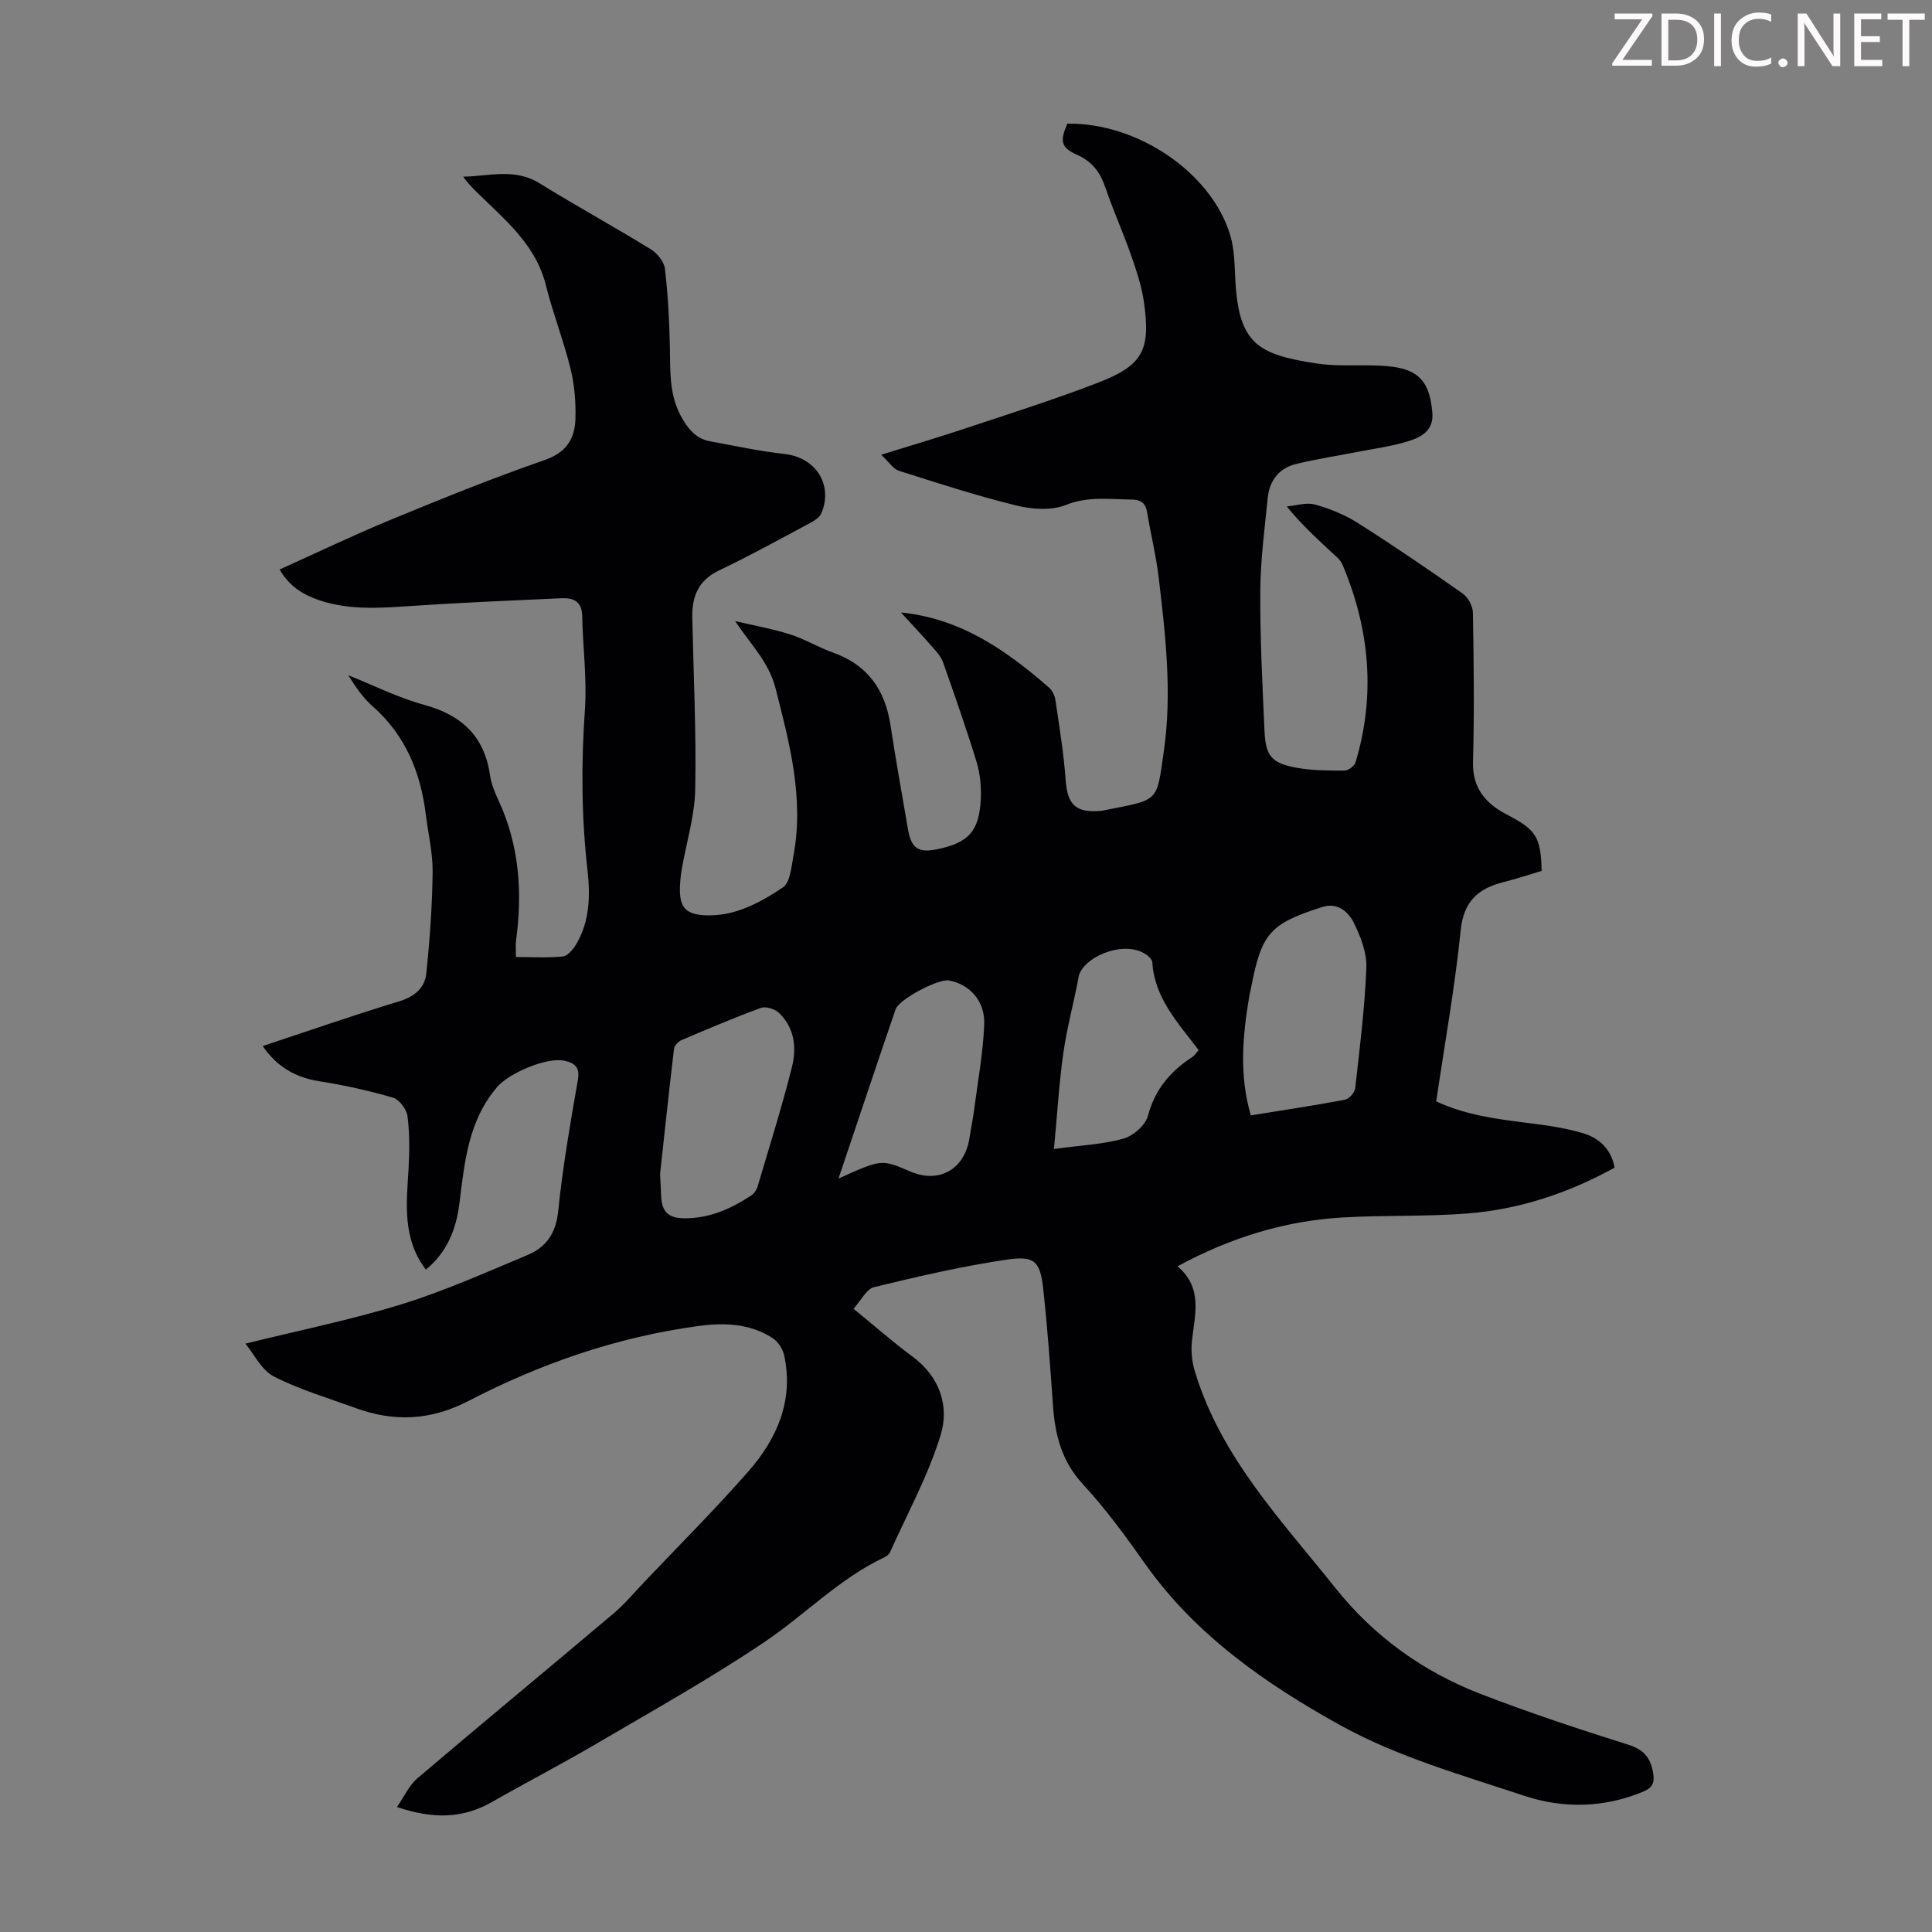<svg enable-background="new 0 0 400 400" viewBox="0 0 400 400" xmlns="http://www.w3.org/2000/svg"><rect x="0" y="0" width="400" height="400" fill="#808080" stroke="none"/><g fill="#fcfafa"><path d="m342.2 3.2-6.3 9.2h6.1v1.2h-8.2v-.5l6.2-9.1h-5.7v-1.2h7.8v.4z"/><path d="m344 13.7v-10.9h3.1c1.6 0 3 .5 4.1 1.4 1.1 1 1.6 2.2 1.6 3.9s-.5 3-1.6 4-2.5 1.5-4.2 1.5h-3zm1.4-9.6v8.4h1.6c1.4 0 2.5-.4 3.2-1.1.8-.8 1.2-1.8 1.2-3.2s-.4-2.4-1.2-3.1-1.8-1-3.1-1z"/><path d="m356.3 2.8v10.9h-1.4v-10.9z"/><path d="m366.6 13.2c-.8.4-1.8.6-3 .6-1.6 0-2.8-.5-3.7-1.5s-1.4-2.3-1.4-3.9c0-1.7.5-3.2 1.6-4.2s2.4-1.6 4-1.6c1 0 1.9.1 2.6.4v1.5c-.8-.4-1.6-.6-2.6-.6-1.2 0-2.2.4-3 1.2s-1.1 1.9-1.1 3.3c0 1.3.4 2.3 1.1 3.1s1.6 1.1 2.8 1.1c1.1 0 2-.2 2.8-.7v1.3z"/><path d="m368.2 13c0-.3.1-.5.3-.6.2-.2.4-.3.6-.3.3 0 .5.1.7.3s.3.4.3.6-.1.5-.3.6c-.2.2-.4.3-.7.3s-.5-.1-.6-.3c-.2-.2-.3-.4-.3-.6z"/><path d="m381.1 13.7h-1.7l-5.5-8.4c-.2-.2-.3-.5-.4-.7 0 .2.1.8.1 1.5v7.6h-1.4v-10.9h1.8l5.3 8.3c.3.4.4.6.4.8 0-.3-.1-.8-.1-1.6v-7.5h1.4v10.9z"/><path d="m389.7 13.7h-5.8v-10.9h5.6v1.2h-4.2v3.5h3.9v1.2h-3.9v3.7h4.4z"/><path d="m398.4 4.1h-3.1v9.6h-1.4v-9.6h-3.1v-1.3h7.7v1.3z"/></g><path d="m176.71 270.96c4.39 3.58 8.17 6.92 12.21 9.9 5.69 4.2 7.67 10.29 5.81 16.33-2.58 8.35-6.87 16.17-10.47 24.2-.21.46-.76.85-1.25 1.08-9.21 4.36-16.27 11.77-24.56 17.37-11.28 7.62-23.22 14.28-34.97 21.18-7.13 4.19-14.49 7.99-21.67 12.09-6.07 3.46-12.27 3.51-19.63 1.01 1.55-2.22 2.54-4.5 4.23-5.94 13.47-11.45 27.11-22.72 40.62-34.13 2.29-1.94 4.24-4.28 6.32-6.47 7.23-7.62 14.67-15.04 21.59-22.94 5.95-6.79 9.44-14.72 7.4-24.08-.29-1.33-1.32-2.86-2.46-3.58-4.67-2.96-9.92-3.17-15.23-2.45-16.79 2.26-32.64 7.74-47.57 15.48-7.95 4.13-15.47 4.42-23.52 1.49-5.67-2.07-11.53-3.79-16.87-6.52-2.54-1.3-4.05-4.59-5.88-6.79 11.22-2.78 21.93-4.94 32.31-8.15 8.92-2.76 17.52-6.6 26.15-10.23 3.79-1.59 5.83-4.47 6.29-9.01.93-9.11 2.51-18.17 4.08-27.2.45-2.6-.58-3.49-2.71-3.97-3.73-.85-11.54 2.57-13.97 5.39-6.02 7-6.77 15.58-7.84 24.11-.67 5.36-2.52 10.11-6.95 13.73-4.9-6.46-4.01-13.63-3.59-20.77.21-3.66.25-7.38-.21-10.99-.18-1.43-1.69-3.45-3-3.84-4.99-1.46-10.11-2.59-15.25-3.4-4.94-.78-8.77-2.97-11.73-7.29 9.53-3.15 18.81-6.39 28.21-9.24 3.21-.97 5.35-2.77 5.66-5.81.73-6.96 1.23-13.97 1.31-20.96.05-3.99-.93-7.99-1.42-11.98-1.08-8.7-4.21-16.36-10.96-22.31-1.99-1.76-3.56-4-5.09-6.47 5.24 2.08 10.34 4.66 15.75 6.14 7.8 2.13 12.47 6.55 13.62 14.64.25 1.74.96 3.46 1.71 5.07 4.35 9.32 5.02 19.09 3.66 29.12-.13.97-.02 1.97-.02 3.37 3.31 0 6.54.21 9.72-.12 1.02-.11 2.14-1.49 2.77-2.56 2.83-4.77 2.91-10.13 2.32-15.34-1.26-11.06-1.31-22.07-.53-33.17.45-6.43-.44-12.94-.56-19.42-.06-3.07-1.85-3.78-4.31-3.67-10.16.46-20.32.88-30.46 1.56-6.61.44-13.19 1.02-19.61-1.13-3.34-1.12-6.26-2.88-8.27-6.38 7.76-3.49 15.29-7.12 23-10.3 10.53-4.34 21.09-8.63 31.84-12.35 4.56-1.58 6.3-4.45 6.41-8.6.09-3.43-.19-6.97-1.01-10.29-1.44-5.85-3.66-11.5-5.12-17.35-1.91-7.65-7.37-12.57-12.69-17.68-1.53-1.46-3.07-2.9-4.44-4.76 5.38-.09 10.67-1.82 15.78 1.34 7.61 4.7 15.46 9.01 23.08 13.69 1.33.82 2.74 2.55 2.92 4 .63 5.31.91 10.67 1.03 16.02.11 4.93-.2 9.87 2.23 14.41 1.35 2.53 3.03 4.76 6.07 5.32 5.15.95 10.29 2.06 15.49 2.64 6.37.71 10.08 6.34 7.57 12.29-.37.88-1.51 1.56-2.45 2.06-6.21 3.32-12.39 6.73-18.74 9.76-4.3 2.06-5.62 5.42-5.53 9.76.25 11.85.84 23.7.61 35.54-.11 5.51-1.82 10.99-2.78 16.49-.21 1.21-.33 2.44-.38 3.66-.16 4.18 1.08 5.75 5.19 5.94 6.11.28 11.34-2.57 16.13-5.78 1.5-1.01 1.74-4.2 2.16-6.46 2.25-11.92-.76-23.26-3.68-34.7-1.42-5.58-5.22-9.19-8.38-13.97 3.79.89 7.65 1.57 11.35 2.74 3.07.97 5.9 2.71 8.94 3.79 7.2 2.55 10.78 7.76 11.89 15.1 1.09 7.18 2.38 14.32 3.61 21.48.68 3.94 2.15 4.93 6.04 4.13 6.51-1.35 8.71-3.71 9.03-10.42.12-2.53-.13-5.21-.86-7.62-2.12-6.94-4.54-13.79-6.94-20.64-.39-1.11-1.24-2.1-2.04-3-2.18-2.48-4.44-4.89-6.68-7.34 12.35 1.22 21.79 7.82 30.63 15.53.69.6 1.21 1.67 1.34 2.59.81 5.51 1.73 11.01 2.12 16.55.35 5.02 2.03 6.83 7.09 6.42.22-.02.45-.04.67-.09 11.65-2.35 11.02-1.4 12.58-12.35 1.72-12.06.33-24.13-1.11-36.14-.53-4.43-1.63-8.79-2.35-13.2-.33-2.04-1.34-2.68-3.36-2.7-4.52-.04-8.88-.71-13.45 1.12-2.98 1.19-6.98.93-10.24.13-8.22-2.02-16.3-4.64-24.37-7.21-1.18-.38-2.03-1.8-3.65-3.31 6.45-2.01 11.88-3.6 17.24-5.39 9.22-3.07 18.5-6 27.56-9.49 9.39-3.62 11.02-6.74 9.6-16.74-.47-3.28-1.55-6.51-2.65-9.65-1.66-4.74-3.73-9.34-5.35-14.1-1.07-3.15-2.75-5.35-5.88-6.75-3.34-1.49-3.55-2.84-1.97-6.43 14.49-.22 29.78 10.09 33.71 23.06.92 3.04.89 6.39 1.08 9.62.75 12.96 4.74 15.12 16.76 16.97 4.27.66 8.69.24 13.04.45 1.87.09 3.82.27 5.58.87 4.13 1.42 5.03 4.95 5.39 8.83.34 3.66-2.2 5.07-4.83 5.9-3.46 1.1-7.13 1.57-10.71 2.27-4.25.84-8.54 1.47-12.73 2.51-3.5.86-5.45 3.46-5.81 6.99-.65 6.45-1.5 12.91-1.54 19.37-.06 9.62.44 19.24.87 28.85.23 5.21 1.43 6.7 6.56 7.65 3.27.61 6.67.6 10.02.6.78 0 2.04-.96 2.27-1.72 4.2-13.96 2.92-27.62-2.71-40.94-.41-.97-1.38-1.73-2.19-2.48-3.1-2.89-6.24-5.74-9.34-9.54 1.95-.18 4.06-.9 5.83-.41 3.08.86 6.18 2.11 8.87 3.82 7.37 4.67 14.58 9.59 21.72 14.61 1.12.79 2.1 2.61 2.12 3.98.18 10.3.3 20.6.02 30.9-.15 5.45 2.68 8.62 6.93 10.84 6.07 3.18 7.11 4.52 7.28 11.71-2.55.76-5.17 1.64-7.85 2.31-5.27 1.32-8.29 3.95-8.91 9.99-1.2 11.77-3.3 23.46-5.07 35.42 6.25 2.91 12.87 3.71 19.5 4.53 3.64.45 7.32 1.01 10.83 2.04 3.33.98 5.86 3.19 6.61 7.15-9.53 5.25-19.66 8.64-30.46 9.49-8.57.67-17.21.32-25.79.82-11.98.69-23.22 4.14-34.24 10.11 5.32 4.53 3.55 10.04 2.98 15.45-.21 2.02-.02 4.21.56 6.15 5.32 17.84 17.94 30.97 29.15 45.02 8.01 10.04 18.13 17.31 30.02 21.91 10.09 3.9 20.38 7.3 30.7 10.55 3.39 1.07 4.66 3.01 5.1 6.15.26 1.83-.32 2.8-2.1 3.54-8.14 3.39-16.58 3.53-24.66.85-12.91-4.29-26.3-8.08-38.08-14.61-15.37-8.52-30.04-18.69-40.51-33.58-3.99-5.67-8.13-11.3-12.82-16.38-4.35-4.73-5.7-10.15-6.13-16.18-.57-8.03-1.13-16.07-2.01-24.08-.63-5.78-1.73-7.03-7.52-6.17-9.26 1.36-18.42 3.49-27.52 5.7-1.56.37-2.66 2.73-4.25 4.47zm82.26-40.03c6.78-1.1 13.17-2.05 19.52-3.25.84-.16 1.99-1.49 2.09-2.38.94-8.31 1.98-16.62 2.31-24.96.12-3.05-1.16-6.36-2.55-9.19-1.15-2.36-3.39-4.37-6.55-3.37-10.88 3.46-12.59 5.44-14.75 16.63-.13.66-.3 1.31-.41 1.97-1.35 8.07-2.11 16.12.34 24.55zm-122.31 12.14c.1 1.89.16 3.34.24 4.8.17 2.89 1.41 4.31 4.6 4.36 5.31.08 9.79-1.93 14.04-4.72.59-.39 1.11-1.15 1.31-1.85 2.44-8.24 5.03-16.45 7.12-24.77 1-3.97.53-8.15-2.73-11.21-.85-.8-2.71-1.37-3.72-1-5.56 2.03-11.01 4.36-16.45 6.68-.67.28-1.45 1.15-1.53 1.82-1.04 8.76-1.97 17.54-2.88 25.89zm36.94.94c8.91-4.03 8.91-4.03 14.82-1.48 5.98 2.58 11.28-.39 12.29-6.88.31-1.99.73-3.96.98-5.95.76-5.86 1.85-11.72 2.08-17.61.19-4.9-3.07-8.34-7.34-9.1-2.13-.38-10.28 3.86-11.01 5.99-3.94 11.49-7.77 23.01-11.82 35.03zm44.61-6.13c5.52-.75 10.1-.94 14.39-2.14 2.03-.57 4.56-2.78 5.07-4.73 1.45-5.47 4.64-9.21 9.17-12.16.51-.33.86-.92 1.33-1.43-4.25-5.63-9.14-10.75-9.6-18.2-.03-.54-.67-1.16-1.18-1.53-4.6-3.3-13.33.53-14.07 4.56-.97 5.26-2.41 10.45-3.16 15.73-.89 6.24-1.25 12.55-1.95 19.9z" fill="#010103"/></svg>
